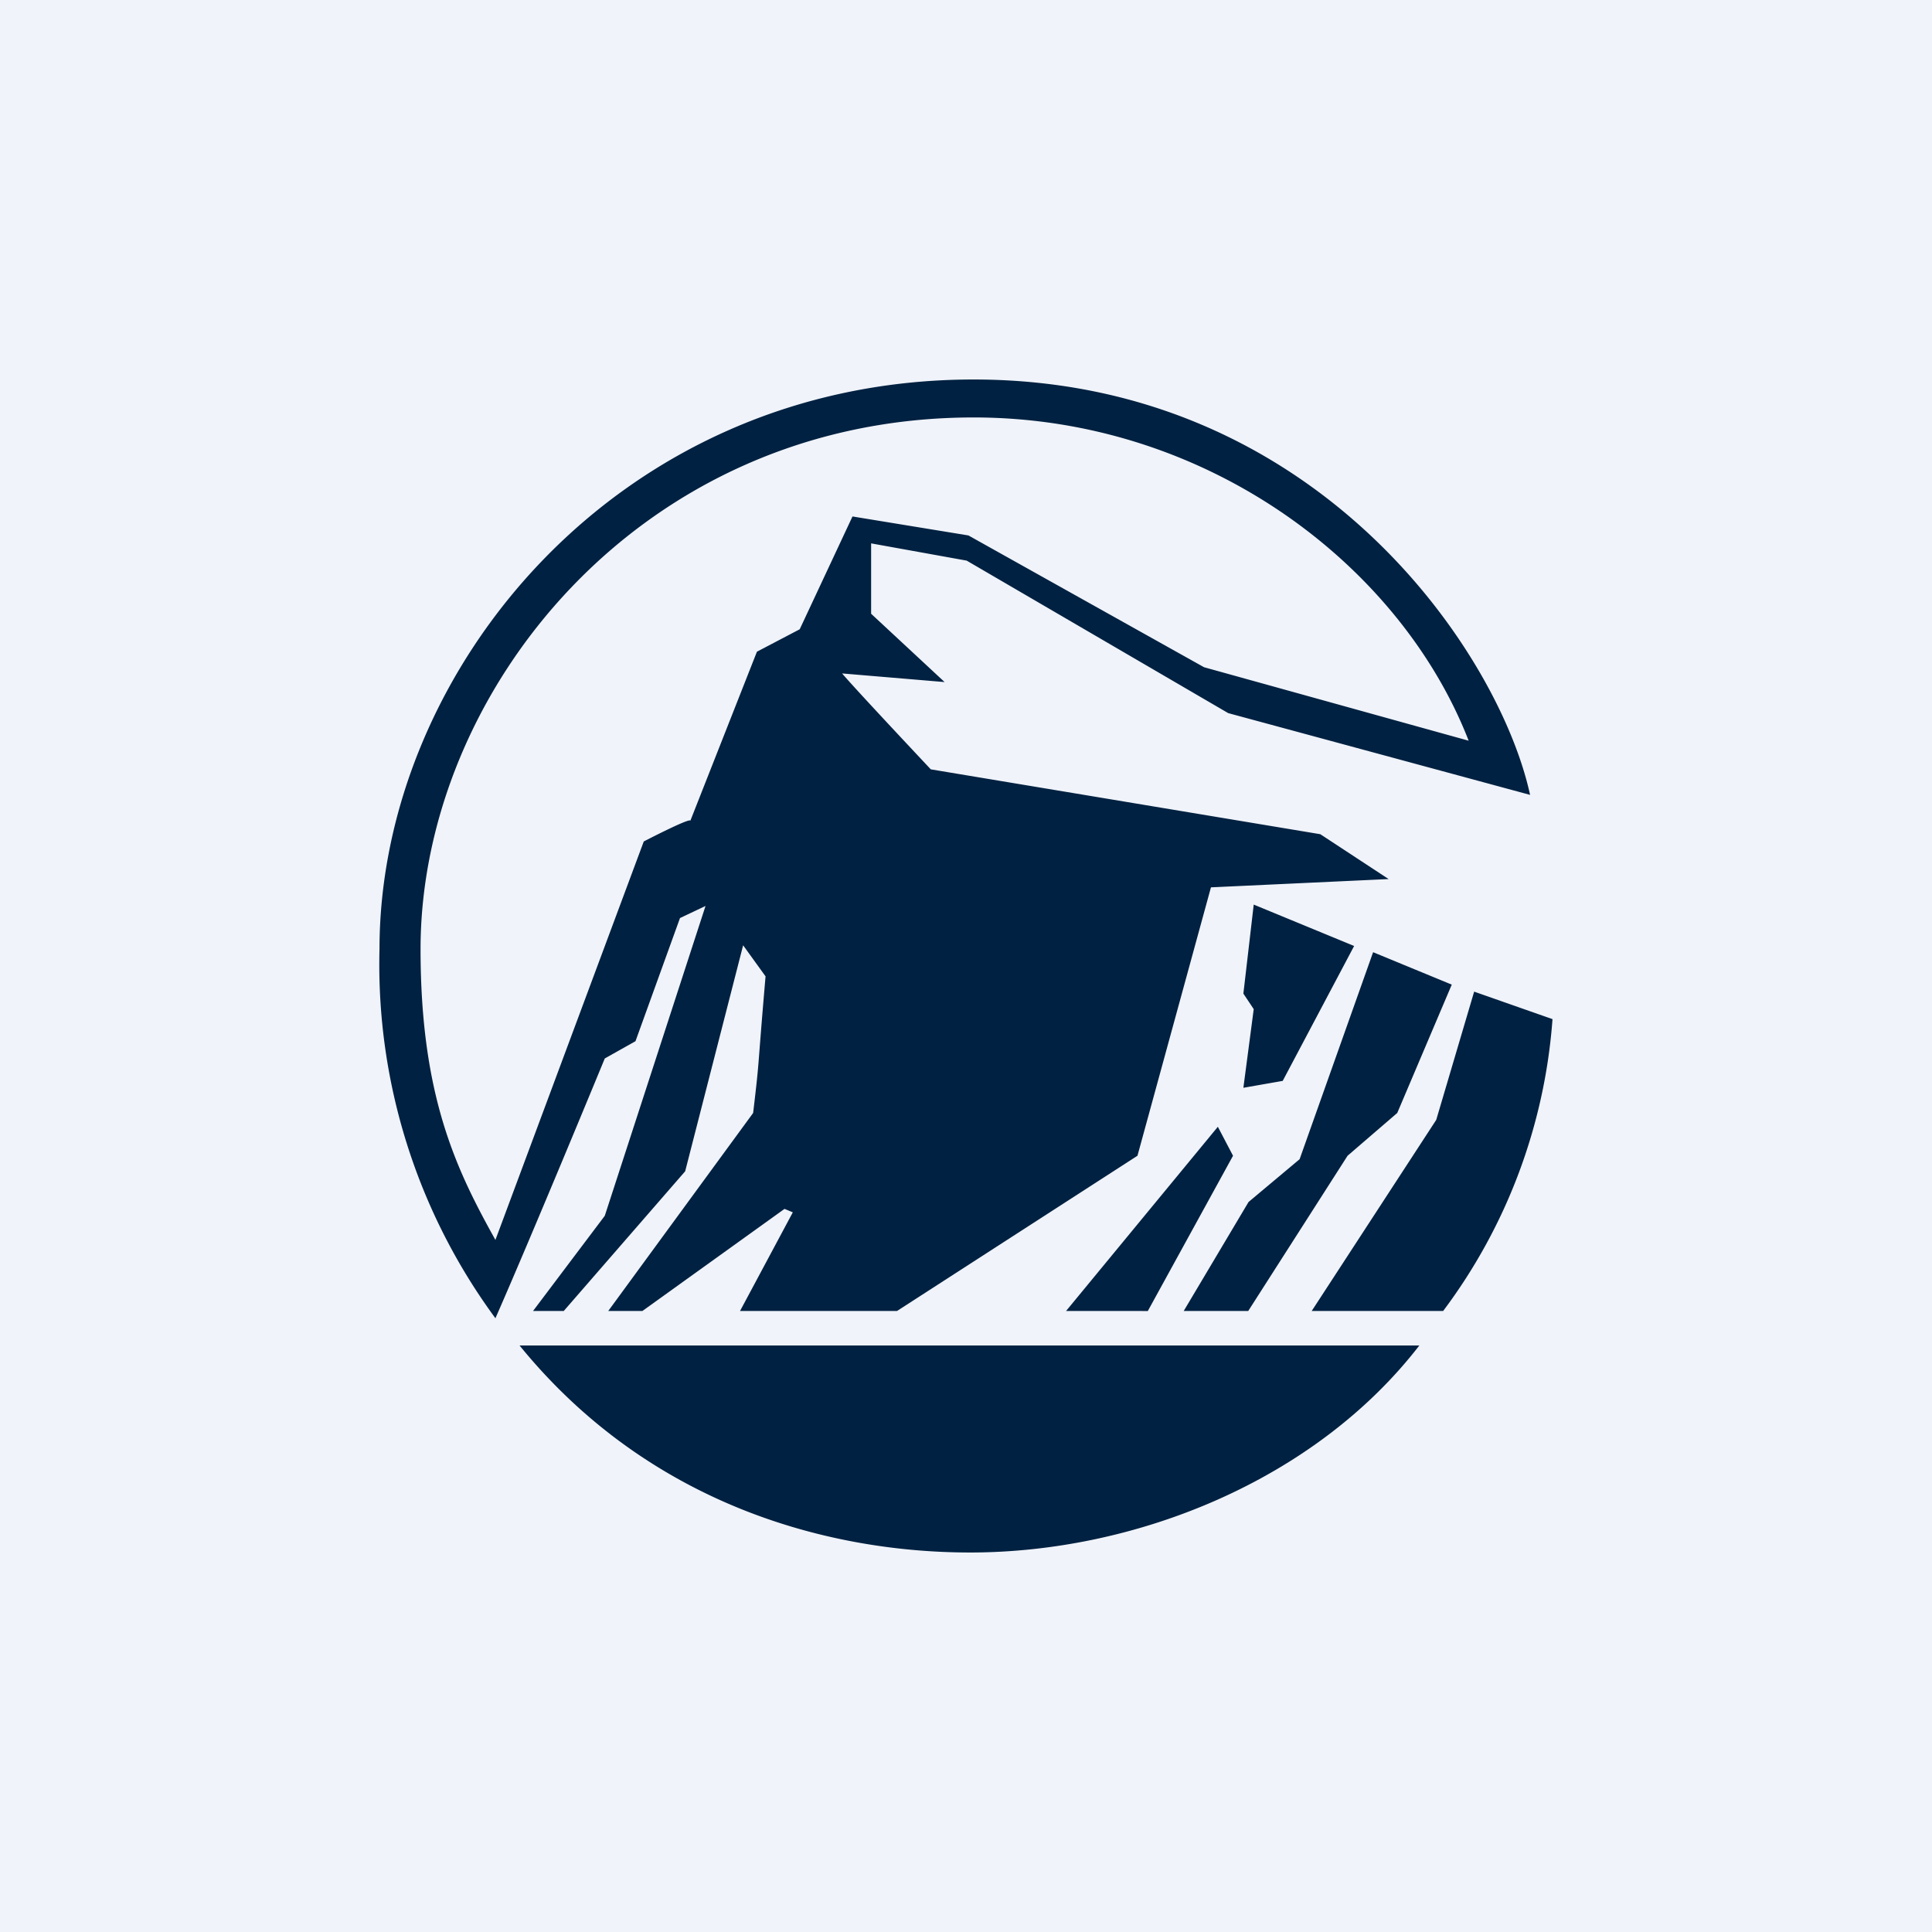 <!-- by TradingView --><svg width="56" height="56" viewBox="0 0 56 56" xmlns="http://www.w3.org/2000/svg"><path fill="#F0F3FA" d="M0 0h56v56H0z"/><path d="M41.14 39c-3.02 3.91-8.22 6-13.02 6-4.2 0-9.35-1.44-13.06-6h26.08ZM28.22 11c9.95 0 15.24 7.93 16.13 12.04l-8.75-2.37-7.58-4.42-2.77-.5v2.04l2.13 1.98-2.97-.25s.1.15 2.57 2.78l11.29 1.88 1.98 1.3-5.15.24-2.13 7.78L26 38h-4.55l1.53-2.86-.24-.1L18.62 38h-.99l4.2-5.74c.2-1.69.1-.94.36-3.96l-.65-.9-1.68 6.55L16.34 38h-.89l2.08-2.76 2.92-8.98-.74.35-1.29 3.57-.89.5s-2.08 5.05-3.17 7.53A17.3 17.3 0 0 1 11 27.51C11 19.46 17.88 11 28.22 11Zm14.5 17.74 2.28.8A16.04 16.04 0 0 1 41.83 38h-3.81l3.61-5.54 1.1-3.72ZM39.8 27.6l2.28.94-1.58 3.72-1.44 1.24-2.88 4.5h-1.87l1.88-3.16 1.48-1.24 2.13-6Zm-4.5 5.06.44.84-2.47 4.5H30.9l4.4-5.34ZM28.22 12.1c-9.7 0-16.03 7.98-16.03 15.41 0 4.27 1.04 6.4 2.17 8.43l4.3-11.55s1.35-.7 1.35-.6l1.93-4.9 1.24-.65 1.53-3.27 3.36.55 6.83 3.82 7.67 2.13C40.6 16.4 35 12.1 28.22 12.1Zm8.12 14.12 2.91 1.2-2.07 3.91-1.14.2.3-2.28-.3-.45.3-2.58Z" fill="#002141"/></svg>